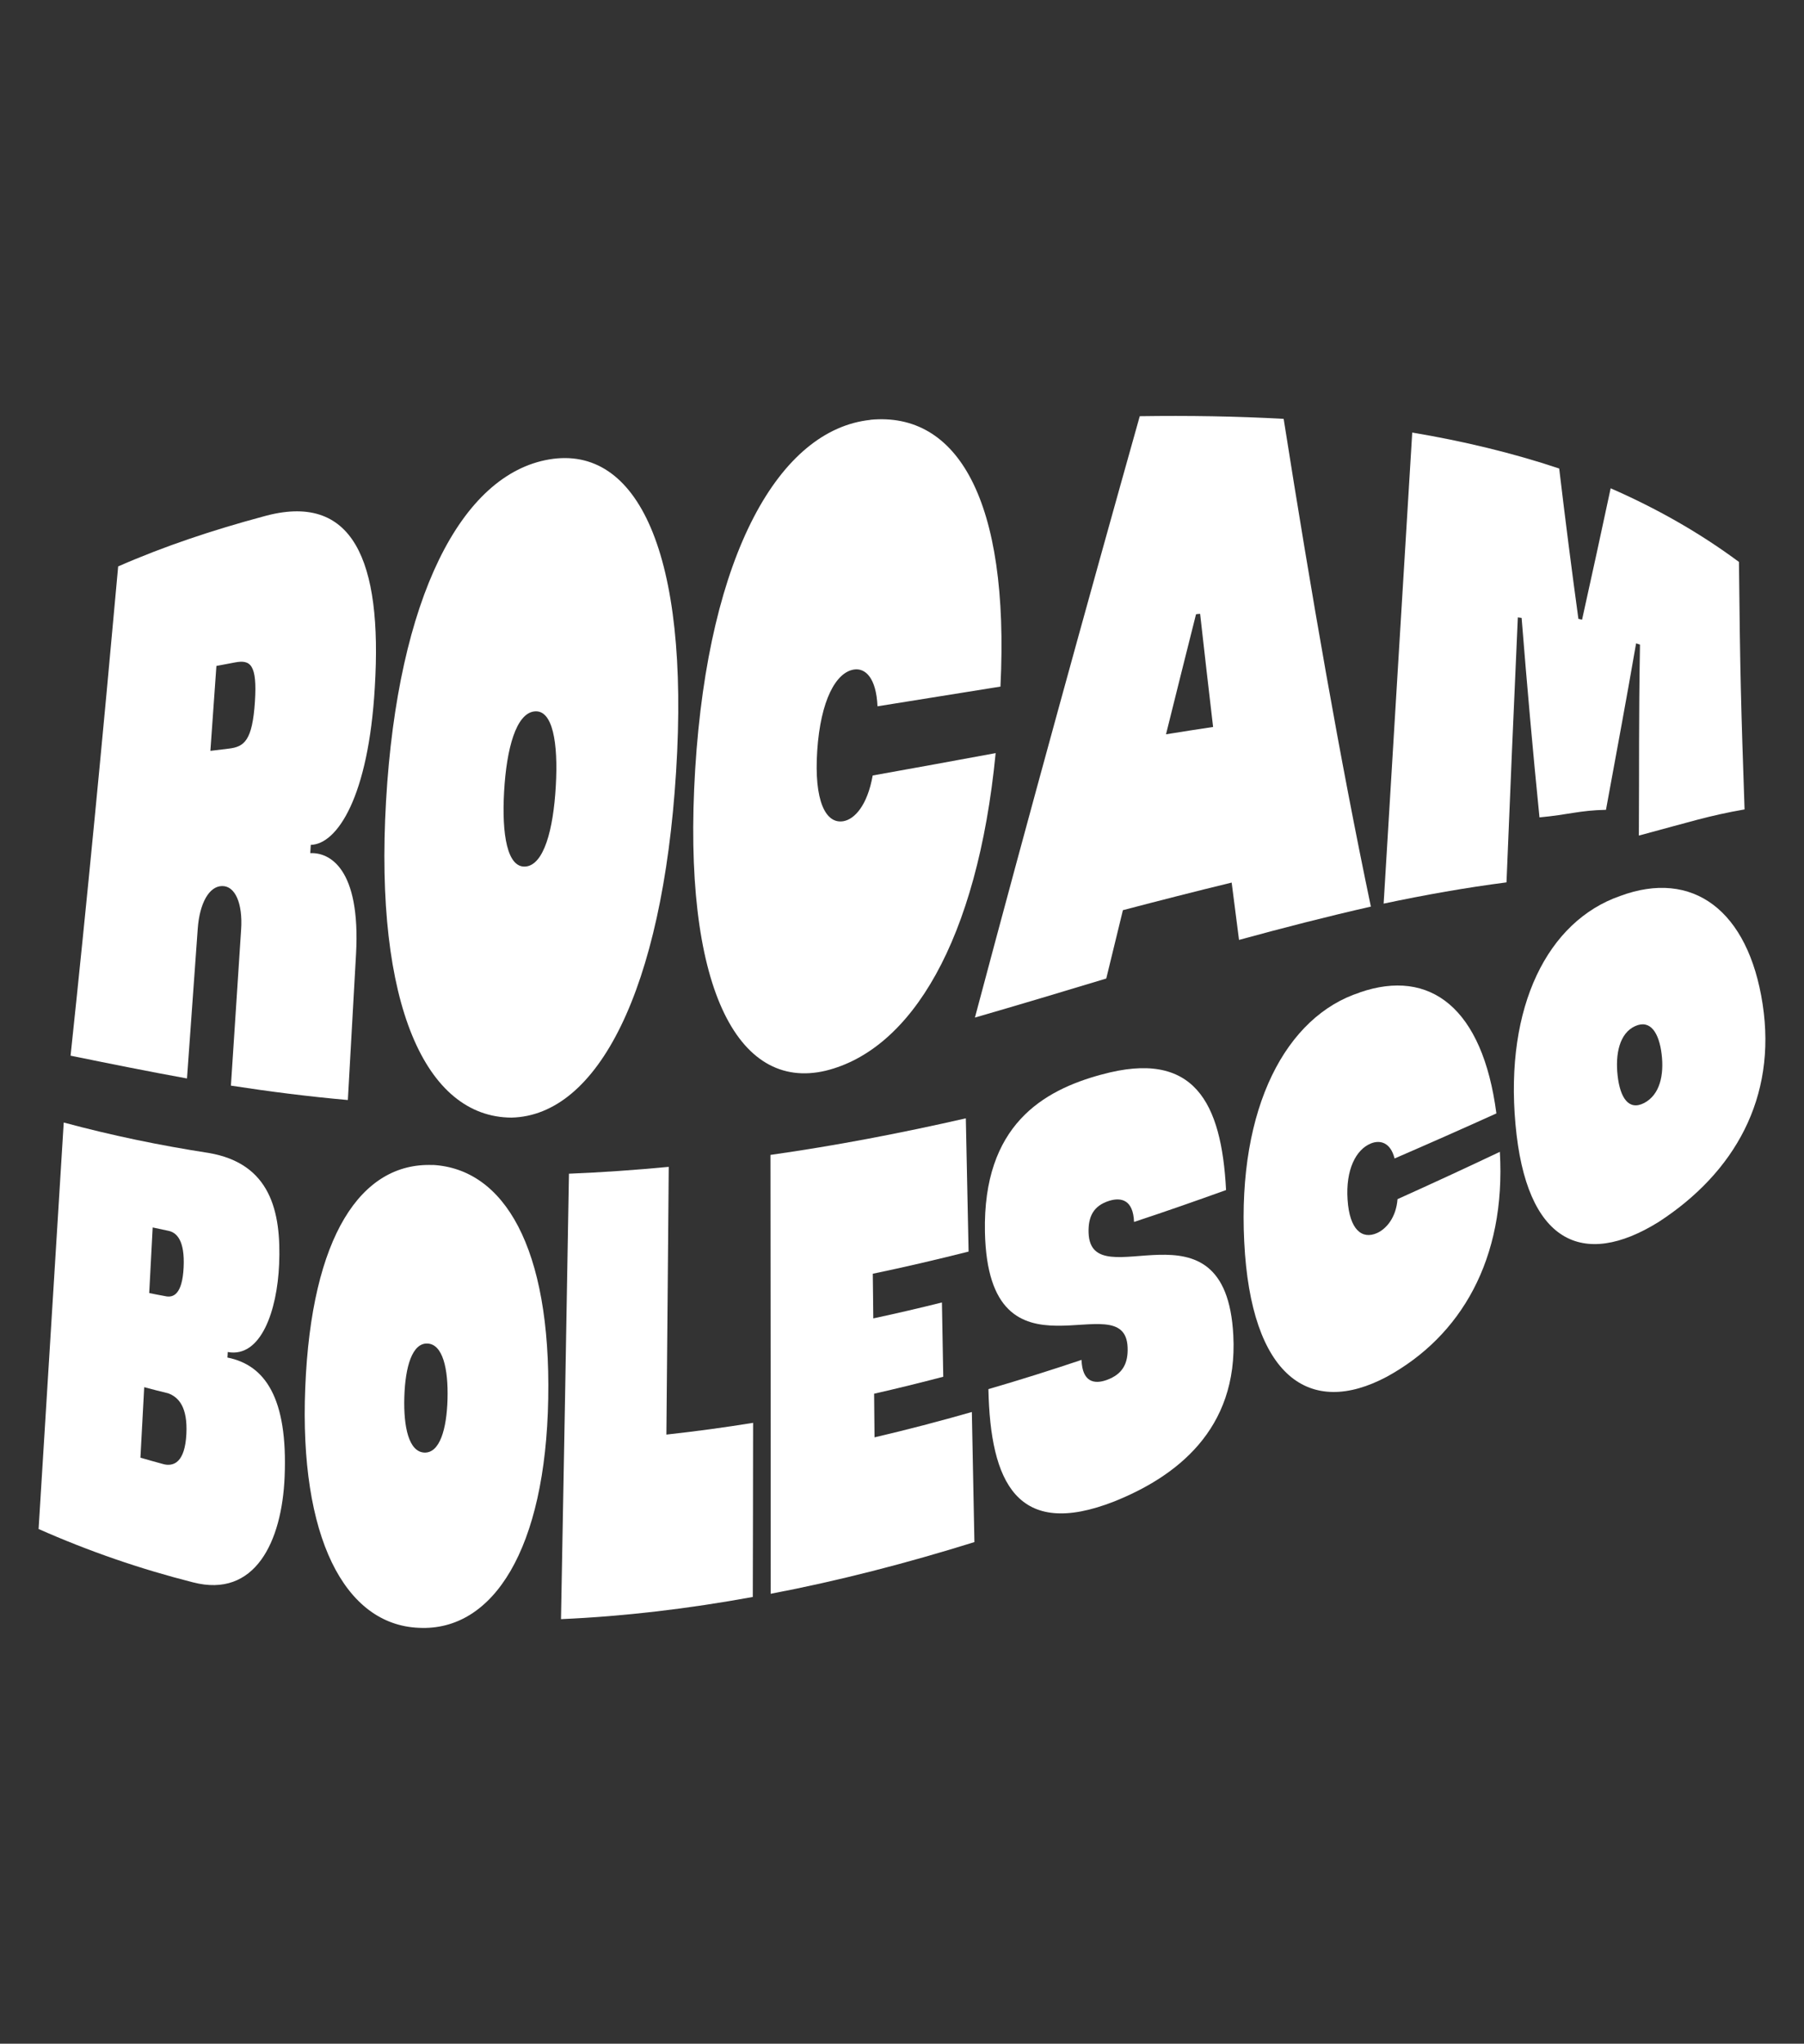 <?xml version="1.0" encoding="UTF-8"?>
<svg id="Layer_1" data-name="Layer 1" xmlns="http://www.w3.org/2000/svg" viewBox="0 0 176.64 200">
  <rect x="0" y="0" width="176.64" height="200" fill="#333333" stroke="none"/>
  <defs>
    <style>
      .cls-1 {
        fill: #fff;
      }
    </style>
  </defs>
  <g>
    <path class="cls-1" d="M3.78,149.61c.81-13.05,1.63-26.3,2.46-39.76,4.67,1.26,9.4,2.24,14.2,2.98,6.03,1.03,7.11,5.7,6.89,10.9-.19,4.51-1.77,9.17-5.03,8.58,0,.18-.02.36-.03.54,3.67.73,5.92,3.94,5.6,11.65-.26,6.38-2.9,11.92-8.97,10.35-5.13-1.3-10.18-3.03-15.14-5.23ZM16.17,126.84c.81.19,1.68-.18,1.81-2.81.13-2.64-.68-3.41-1.48-3.58-.52-.11-1.03-.22-1.55-.33-.11,2.15-.23,4.29-.34,6.42.52.1,1.04.21,1.56.3ZM15.95,143.27c1.07.29,2.16-.16,2.3-2.95.13-2.61-.75-3.59-1.78-3.97-.79-.19-1.57-.39-2.35-.6-.12,2.31-.25,4.61-.37,6.9.73.21,1.47.42,2.21.62Z"/>
    <path class="cls-1" d="M42.36,114c6.99.37,11.59,8.06,11.32,22.89-.26,14.66-5.36,22.77-12.66,22.41-7.29-.29-11.73-8.91-11.13-23.52.6-14.85,5.48-22.04,12.47-21.77ZM41.54,142.15c1.51.07,2.2-2.27,2.28-5.24.08-2.98-.47-5.36-1.96-5.43-1.49-.07-2.18,2.25-2.27,5.23-.09,2.97.45,5.37,1.96,5.44Z"/>
    <path class="cls-1" d="M65.48,114.2c-.07,8.8-.15,17.53-.23,26.19,2.82-.31,5.65-.69,8.49-1.15,0,5.72-.02,11.4-.03,17.04-6.3,1.15-12.57,1.9-18.78,2.17.27-14.36.53-28.88.78-43.59,3.24-.13,6.5-.36,9.77-.67Z"/>
    <path class="cls-1" d="M75.44,113.02c6.36-.9,12.74-2.12,19.13-3.58.09,4.38.18,8.72.27,13.04-3.13.79-6.25,1.52-9.38,2.17.02,1.46.03,2.92.05,4.37,2.24-.48,4.48-1,6.72-1.56.04,2.43.08,4.86.13,7.27-2.26.59-4.52,1.15-6.77,1.66.01,1.42.03,2.85.04,4.27,3.17-.74,6.35-1.57,9.53-2.48.08,4.27.17,8.51.25,12.73-6.67,2.08-13.33,3.8-19.95,5.06,0-14.09,0-28.4-.02-42.94Z"/>
    <path class="cls-1" d="M107.85,105.16c9.08-2.5,11.76,2.72,12.2,11.3-3,1.08-6,2.13-9.01,3.12-.08-2.16-1.25-2.43-2.42-2.07-1.58.49-2.08,1.58-2.03,3.14.23,6.54,13.44-4.16,14.17,10.03.49,9.28-5.69,13.86-11.65,16.25-9.53,3.74-12.14-1.88-12.33-10.99,3.04-.88,6.08-1.84,9.12-2.86.07,2.18,1.25,2.4,2.45,1.97,1.61-.57,2.12-1.67,2.06-3.19-.23-6.44-13.63,4.54-13.97-11.29-.21-10.47,5.71-13.87,11.4-15.41Z"/>
    <path class="cls-1" d="M133.14,97.12c6.89-2.38,12.03,1.5,13.38,11.84-3.32,1.5-6.64,2.97-9.97,4.41-.39-1.57-1.41-1.84-2.32-1.47-1.47.6-2.48,2.58-2.28,5.51.19,2.93,1.41,3.92,2.9,3.25.91-.42,1.85-1.52,1.99-3.31,3.35-1.51,6.69-3.05,10.02-4.63.61,10.52-3.83,18.05-11.07,22.01-7.56,4.02-13.31,0-13.96-13.21-.66-13.2,4.13-22.07,11.31-24.39Z"/>
    <path class="cls-1" d="M158.64,87.68c7.09-2.63,12.54,1.38,13.95,10.59,1.4,9.18-2.76,16.49-10.18,21.31-7.43,4.62-12.98,2.04-14.02-9.55-1.05-11.55,3.16-19.89,10.25-22.35ZM160.99,107.94c1.53-.8,1.96-2.72,1.71-4.78-.25-2.05-1.08-3.43-2.6-2.74-1.52.69-1.95,2.71-1.71,4.84.24,2.14,1.07,3.47,2.6,2.68Z"/>
  </g>
  <g>
    <path class="cls-1" d="M18.31,105.54c-3.81-.69-7.61-1.46-11.4-2.23,1.6-15.05,3.14-31.03,4.66-47.88,4.54-1.99,9.28-3.56,14.15-4.87,8.85-2.52,11.73,4.28,10.98,16.69-.62,10.77-3.7,15.37-6.27,15.43-.02.27-.03.54-.05.81,1.85-.09,4.95,1.44,4.48,9.89-.27,4.77-.53,9.53-.8,14.27-3.82-.34-7.63-.82-11.45-1.41.33-5.05.66-10.14,1-15.28.17-2.56-.59-4.27-1.86-4.25-1.27.01-2.21,1.67-2.39,4.19-.35,4.92-.7,9.79-1.05,14.62ZM22.99,64.83c-.6.11-1.2.22-1.8.34-.2,2.78-.39,5.56-.59,8.31.6-.07,1.2-.15,1.81-.22,1.52-.18,2.3-.8,2.55-4.58.24-3.7-.46-4.14-1.97-3.85Z"/>
    <path class="cls-1" d="M53.77,44.96c8.63-1.46,13.78,9.14,12.43,30.56-1.34,21.44-7.71,33.66-16.12,33.85-8.41-.04-13.43-11.1-12.28-30.98,1.15-19.89,7.36-31.97,15.97-33.43ZM51.46,84.8c1.79-.15,2.72-3.59,2.96-7.85.25-4.26-.3-7.54-2.1-7.33-1.79.21-2.72,3.63-2.96,7.84-.24,4.21.31,7.48,2.09,7.34Z"/>
    <path class="cls-1" d="M85.22,41.08c8.5-.81,13.65,7.78,12.74,26.11-4.02.64-8.04,1.29-12.04,1.93-.12-2.81-1.21-3.77-2.3-3.6-1.77.27-3.27,3.01-3.6,7.93-.33,4.91.82,7.23,2.58,6.91,1.08-.2,2.33-1.54,2.85-4.47,4-.71,8.01-1.45,12.04-2.19-1.79,18.37-8.28,29.03-16.64,31.08-8.7,2.06-14.08-8.36-12.78-29.51,1.31-21.16,8.29-33.25,17.16-34.18Z"/>
    <path class="cls-1" d="M120.6,86.37c-3.55.86-7.1,1.77-10.65,2.7-.54,2.22-1.08,4.45-1.63,6.69-4.31,1.3-8.6,2.59-12.86,3.82,5.39-20.24,10.82-39.93,16.14-58.85,4.74-.07,9.45,0,14.09.26,2.71,17.16,5.5,33.25,8.54,47.73-4.28.97-8.59,2.08-12.91,3.26-.24-1.85-.48-3.72-.72-5.6ZM118.78,71.13c-.43-3.64-.85-7.33-1.27-11.06-.13.01-.27.02-.4.04-.98,3.89-1.96,7.8-2.94,11.75,1.54-.25,3.08-.49,4.62-.72Z"/>
    <path class="cls-1" d="M157.72,47.79c4.44,1.94,8.65,4.31,12.55,7.2.12,11.3.2,13.97.55,24.22-3.5.61-5.37,1.23-10.35,2.56.04-7.34-.02-10.92.11-18.69-.13-.04-.25-.08-.38-.12-.98,5.67-1.9,10.56-2.95,16.29-2.59.05-3.67.48-6.51.74-.63-6.24-1.21-12.76-1.75-19.52-.12-.02-.25-.04-.37-.05-.4,8.85-.77,17.5-1.11,25.93-3.95.51-7.97,1.22-12.03,2.08.9-14.96,1.84-30.34,2.8-46.1,4.95.83,9.78,1.98,14.39,3.52.6,5.05,1.23,9.96,1.88,14.71.12.03.24.05.36.08.96-4.32,1.89-8.61,2.8-12.86Z"/>
  </g>
</svg>